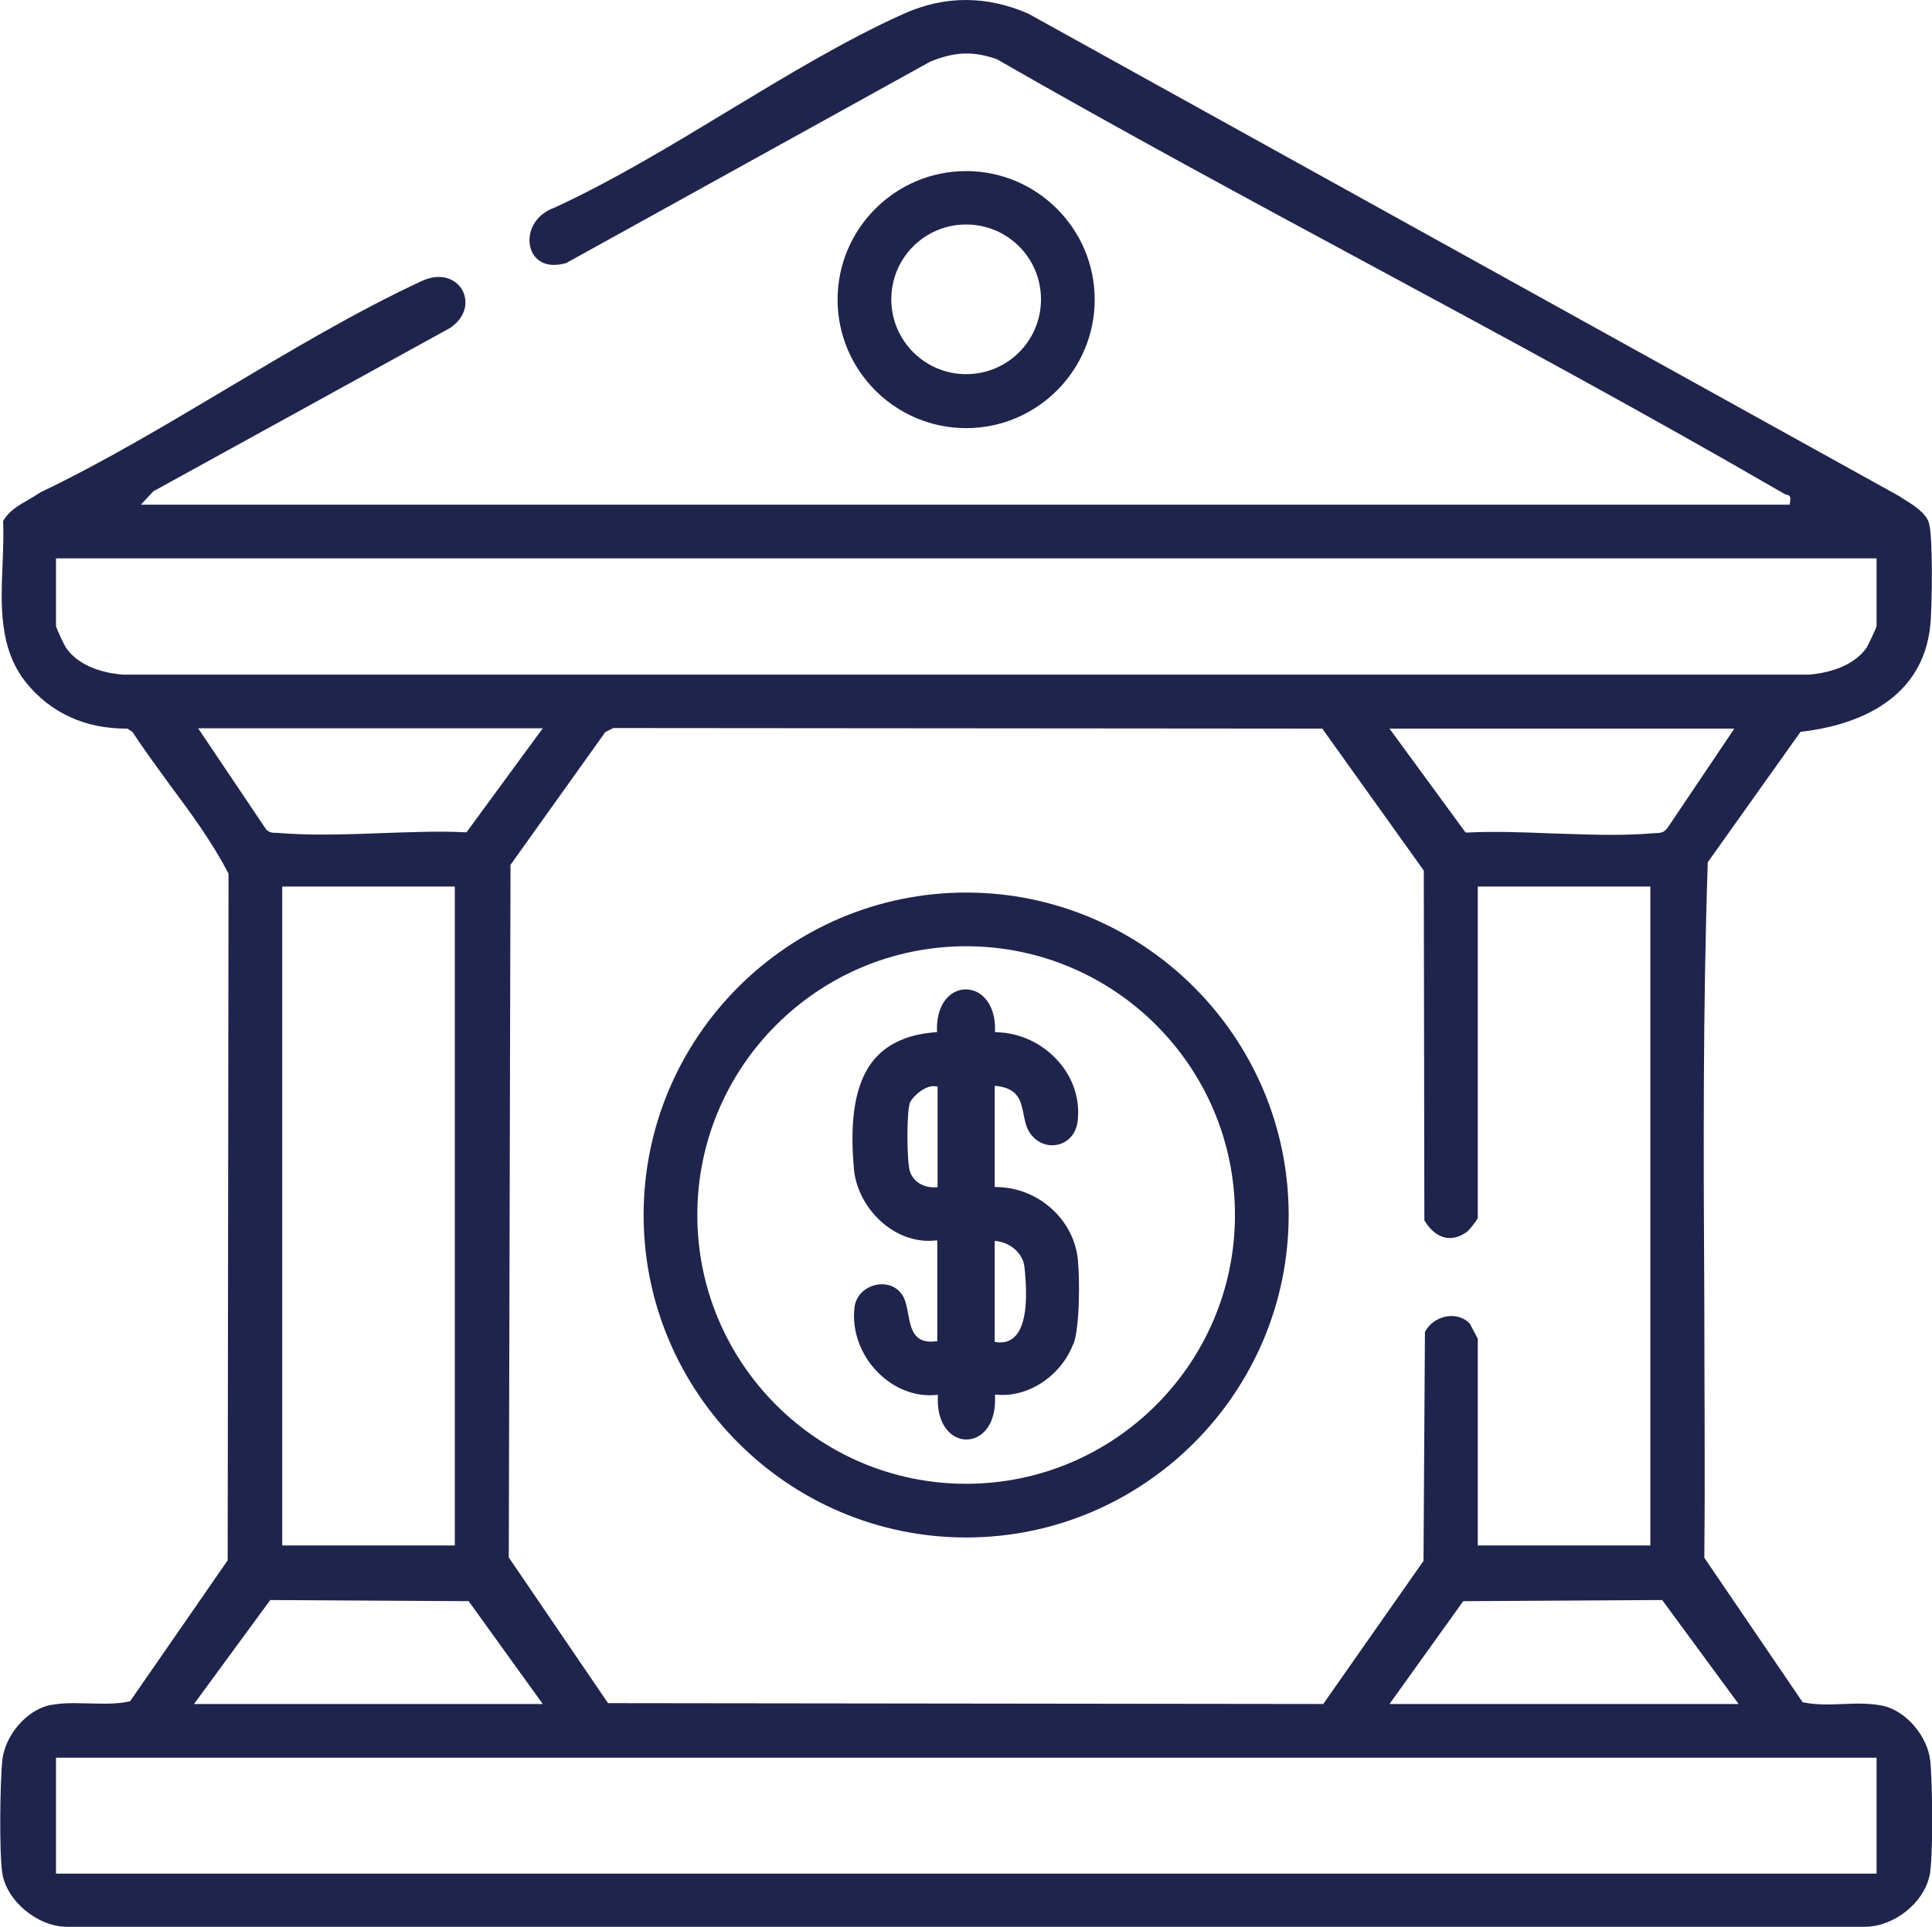 <?xml version="1.0" encoding="UTF-8"?><svg id="Capa_2" xmlns="http://www.w3.org/2000/svg" width="67.63" height="67.48" viewBox="0 0 67.63 67.48"><defs><style>.cls-1{fill:#1f244d;}</style></defs><g id="Capa_2-2"><path class="cls-1" d="M67.54,65.71c.14-.65.11-3.28.03-4.05-.09-.88-.86-1.77-1.67-1.94-.44-.09-.92-.08-1.37-.06-.47.02-.95.04-1.41-.06h-.02s-.01-.02-.01-.02l-3.43-5.04v-.02c.03-2.98,0-6.02,0-8.96-.03-5.04-.05-10.25.12-15.34h0s0-.03,0-.03l3.25-4.57h.02c1.59-.18,4.3-.92,4.53-3.83.05-.62.09-3-.06-3.49-.11-.35-.56-.63-.9-.84-.04-.03-.08-.05-.12-.08L36,.48c-1.46-.64-2.93-.64-4.36,0-2.05.92-4.14,2.19-6.16,3.41-1.98,1.2-4.03,2.44-6.07,3.38-.73.26-.99.93-.83,1.44.12.38.51.71,1.24.5l12.74-7.05c.86-.35,1.49-.38,2.33-.09,4.35,2.5,8.84,4.92,13.18,7.26,4.75,2.56,9.65,5.21,14.39,7.96.03.02.06.03.09.03.12.03.15.09.1.31v.04H4.93l.44-.47,10.39-5.72c.58-.4.63-.95.42-1.33-.22-.38-.75-.63-1.44-.3-2.28,1.06-4.57,2.43-6.79,3.75-2.13,1.27-4.34,2.59-6.54,3.64-.13.09-.28.18-.42.26-.35.2-.68.39-.88.74.02.5,0,1.01-.02,1.51-.06,1.46-.13,2.97.84,4.17.85,1.04,2.05,1.59,3.48,1.59h.04s.01,0,.01,0l.18.12c.41.63.88,1.26,1.32,1.87.73.98,1.48,2,2.04,3.09v.02s-.03,24.02-.03,24.02l-3.42,4.94h-.02c-.46.1-.94.08-1.41.07-.18,0-.36-.01-.55-.01-.28,0-.56.02-.82.07-.82.17-1.58,1.06-1.67,1.94-.08.82-.11,3.16,0,3.94.15.97,1.22,1.87,2.25,1.88h62.98c1.01-.02,2.03-.84,2.23-1.78ZM60.85,59.66h-12.21l2.58-3.6h.03l6.93-.04.02.02,2.66,3.62ZM49.87,42.74c.19.32.44.53.72.59.25.05.51-.02.76-.2.1-.08.37-.43.38-.49v-11.6h6.04v23.07h-6.04v-7.24s-.26-.49-.28-.53c-.2-.21-.5-.3-.81-.25-.33.06-.62.26-.76.55l-.05,8.01h0s-3.51,5.01-3.51,5.01h-.03l-25-.03-.02-.02-3.46-5.08v-.02l.06-24.23h0s3.32-4.65,3.32-4.65l.28-.14,24.83.02v.02s3.54,4.95,3.54,4.95v.02l.02,12.24ZM58.35,29.01c-.1.14-.23.15-.36.16-.02,0-.04,0-.06,0-.49.04-1,.06-1.51.06-.69,0-1.39-.03-2.08-.05-1-.04-2.04-.08-3-.03h-.03s-.02-.02-.02-.02l-2.65-3.62h12.07l-2.36,3.51ZM4.31,23.62c-.44-.03-1.5-.19-2.01-.96-.05-.07-.34-.68-.34-.75v-2.36h63.73v2.36c0,.07-.3.68-.34.75-.51.76-1.57.92-2.01.96H4.31ZM6.93,25.5h12.07l-.06.08-2.61,3.56h-.03c-.96-.05-2,0-3,.03-.69.03-1.39.05-2.08.05-.52,0-1.02-.02-1.51-.06-.02,0-.04,0-.06,0-.13,0-.27-.02-.36-.16l-2.36-3.51ZM15.92,31.04v23.07h-6.04v-23.07h6.04ZM6.85,59.58l2.61-3.56h.03s6.93.04,6.93.04v.02s2.58,3.58,2.58,3.58H6.79l.06-.08ZM65.68,65.6H1.96v-4.06h63.73v4.06Z"/><path class="cls-1" d="M33.82,5.99c-2.48,0-4.5,2.02-4.5,4.5s2.02,4.5,4.5,4.5,4.5-2.02,4.5-4.5-2.02-4.5-4.5-4.5ZM33.82,13.1c-1.44,0-2.62-1.17-2.62-2.62s1.17-2.62,2.62-2.62,2.62,1.17,2.62,2.62-1.17,2.62-2.62,2.62Z"/><path class="cls-1" d="M33.82,31.25c-6.23,0-11.29,5.07-11.29,11.29s5.07,11.29,11.29,11.29,11.29-5.07,11.29-11.29-5.07-11.29-11.29-11.29ZM33.82,51.95c-5.19,0-9.41-4.22-9.41-9.41s4.22-9.41,9.41-9.41,9.41,4.22,9.41,9.41-4.22,9.41-9.41,9.41Z"/><path class="cls-1" d="M37.57,47.08c.23-.6.23-2.28.16-2.99-.15-1.41-1.4-2.52-2.86-2.53h-.05v-3.54h.06c.78.09.86.54.95.99.04.19.07.38.16.55.21.4.61.6,1.02.52.31-.06.67-.32.72-.88.07-.74-.17-1.47-.69-2.05-.56-.63-1.34-.99-2.16-1.01h-.05s0-.05,0-.05c.02-.62-.2-1.1-.58-1.33-.28-.16-.61-.16-.88,0-.38.23-.59.71-.57,1.33v.05s-.05,0-.05,0c-.94.07-1.65.38-2.13.93-.86,1-.83,2.67-.73,3.84.06.73.46,1.46,1.06,1.95.54.44,1.18.64,1.8.57h.06s0,3.53,0,3.53h-.04c-.79.11-.89-.46-.98-.96-.04-.23-.09-.47-.19-.64-.24-.38-.65-.44-.95-.37-.4.09-.7.4-.74.8-.09.8.21,1.65.83,2.27.57.57,1.31.85,2.03.78h.06s0,.05,0,.05c-.03.65.18,1.15.57,1.39.27.16.59.16.86,0,.39-.23.6-.74.57-1.39v-.06s.05,0,.05,0c1.11.11,2.27-.66,2.69-1.78ZM32.81,41.57h-.05s-.06,0-.08,0c-.39,0-.72-.22-.83-.56-.11-.33-.12-2.15.01-2.42.12-.24.59-.64.92-.55h.04v3.53ZM34.82,46.98v-3.53h.06c.52.07.92.44.98.9.14,1.29.02,2.11-.35,2.46-.13.12-.29.19-.48.19-.05,0-.11,0-.16-.01h-.04Z"/></g></svg>